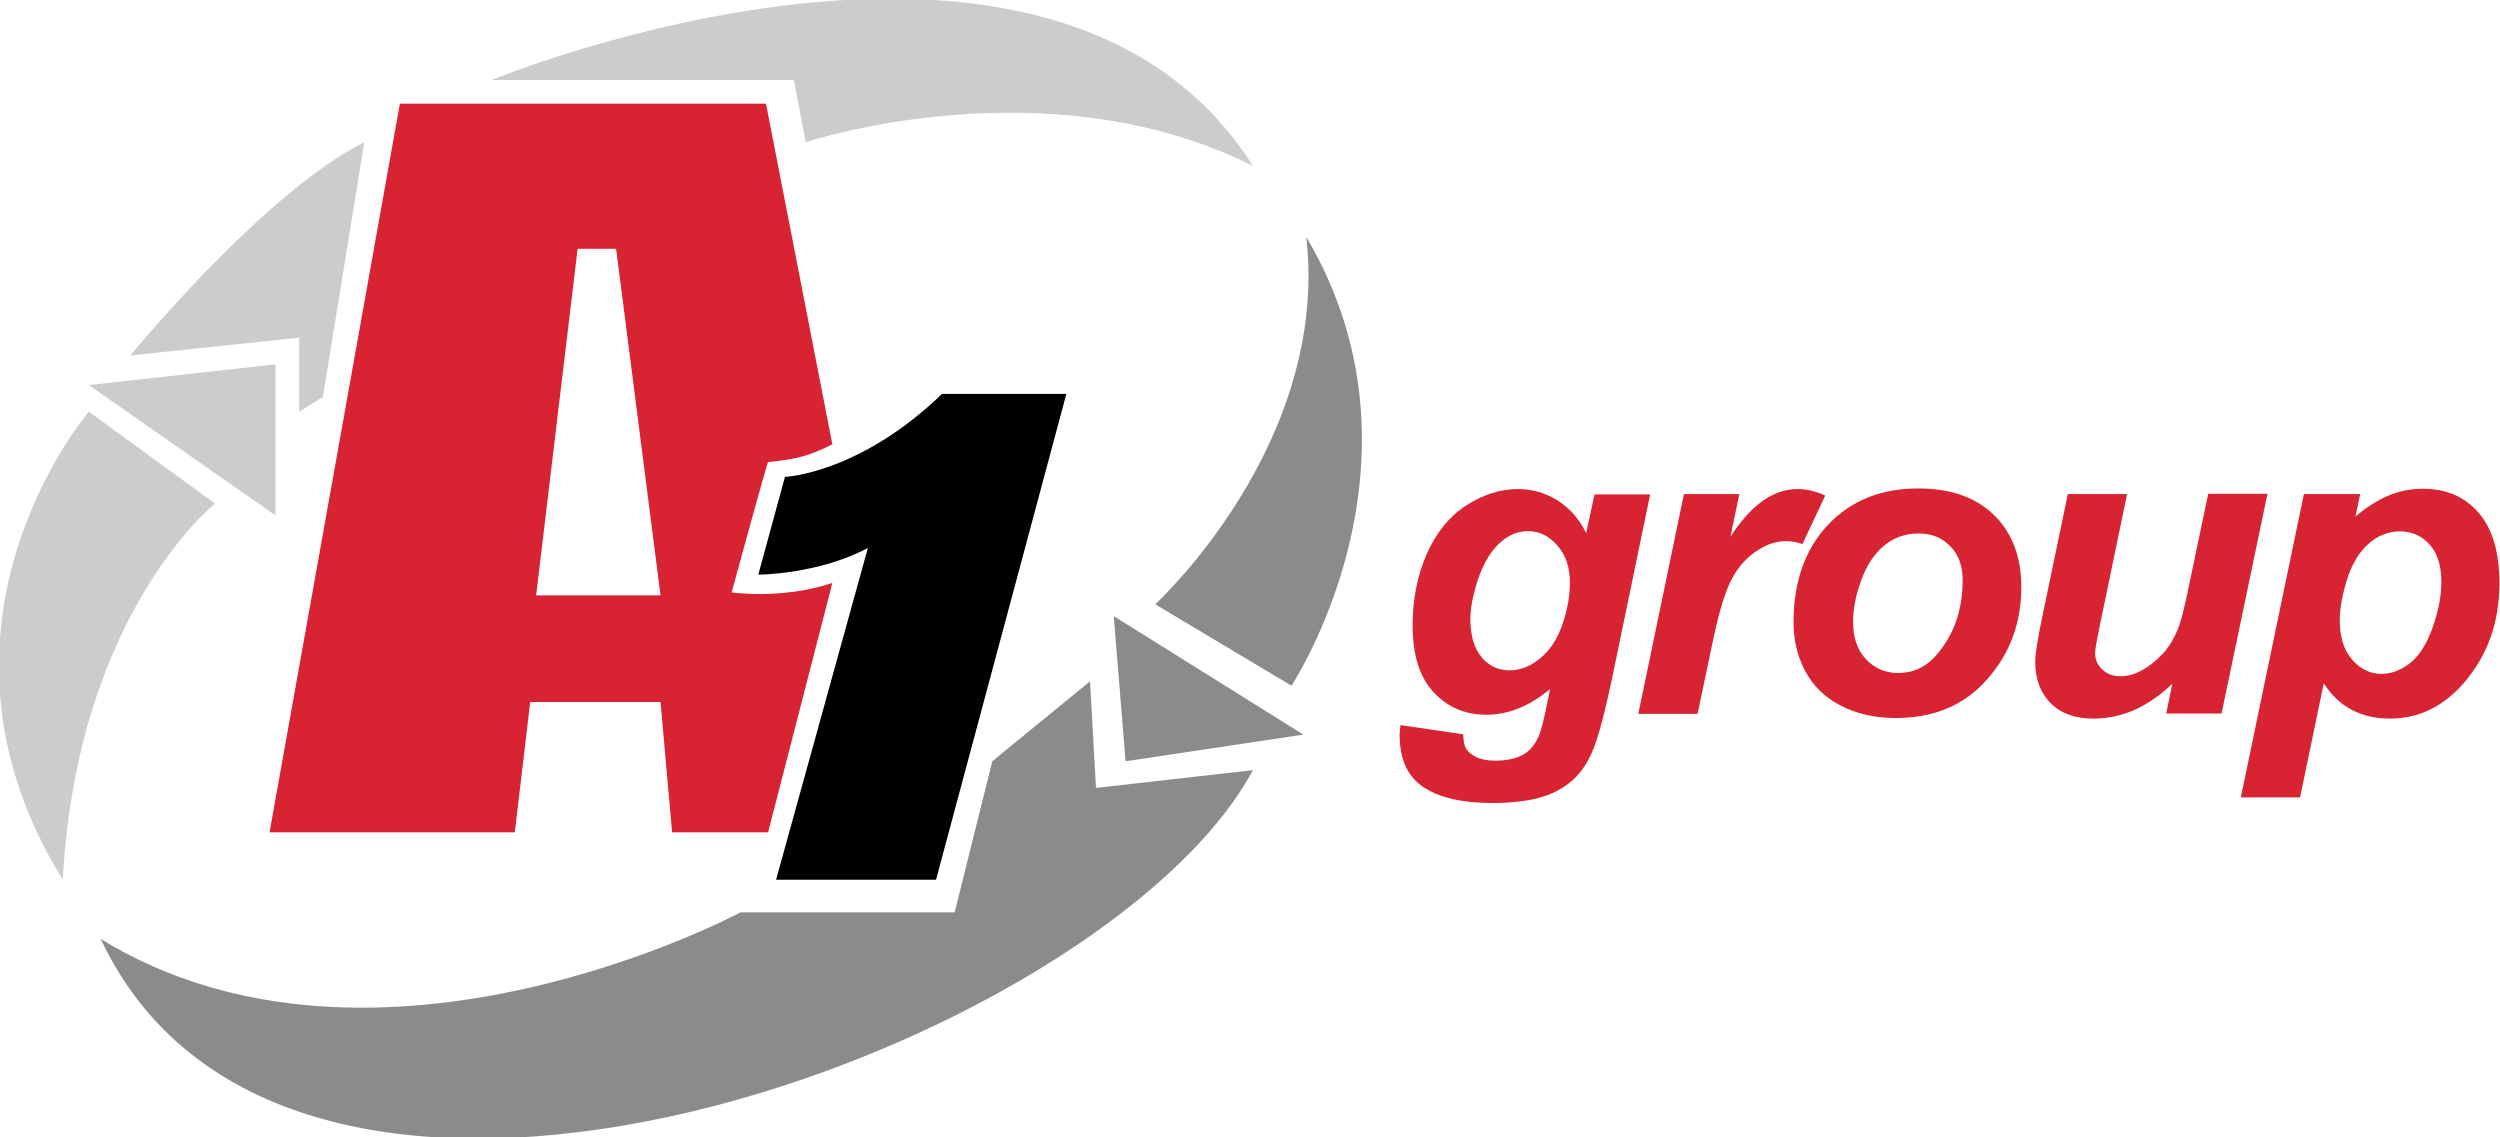 <?xml version="1.0" encoding="utf-8"?>
<!-- Generator: Adobe Illustrator 27.7.0, SVG Export Plug-In . SVG Version: 6.00 Build 0)  -->
<svg version="1.1" id="Layer_2" xmlns="http://www.w3.org/2000/svg" xmlns:xlink="http://www.w3.org/1999/xlink" x="0px" y="0px"
	 viewBox="0 0 844 384" style="enable-background:new 0 0 844 384;" xml:space="preserve">
<style type="text/css">
	.st0{fill:#000000;}
	.st1{fill:#D82332;}
	.st2{fill:#CBCCCB;}
	.st3{fill:#8A8B8A;}
</style>
<path class="st0" d="M256,194l9-33c0,0,25-1,53-28c1,0,42,0,42,0l-44,164h-54l31-112C276,194,256,194,256,194z"/>
<path class="st1" d="M91,281l44-246h123.6L281,150c-8,4-12,5-21.7,6c-0.3,0-12.3,44-12.3,44s17,2.5,34-3.2
	c0,0.2-21.7,84.2-21.7,84.2h-32.4l-3.9-44h-44l-5.2,44H91z M195,84l-14,117h42L208,84H195z"/>
<polygon class="st2" points="30,130 93,123 93,174 "/>
<polygon class="st3" points="376,208 380,257 440,248 "/>
<path class="st2" d="M44,120c0,0,45-55,79-72l-14,86l-8,5v-25L44,120z"/>
<path class="st2" d="M30,139l42.6,31c0,0-46.6,37-51.4,127C-32,211,30,139,30,139z"/>
<path class="st3" d="M34,317c93,57,216-9,216-9h72.3l12.7-51l33-27l2,36l53-6C373,353,99,455,34,317z"/>
<path class="st3" d="M390,204c0,0,59-54,51-124c45,76-5,151.5-5,151.5L390,204z"/>
<path class="st2" d="M166,27c0,0,189-78,257,29c-70-35-151-8-151-8l-4-21H166z"/>
<g>
	<g>
		<path class="st1" d="M472.8,244.8l21.2,3.1c0,2.1,0.3,3.8,1,4.9c0.7,1.1,1.8,2,3.4,2.8c1.6,0.8,3.7,1.2,6.4,1.2
			c4.2,0,7.6-0.8,10.2-2.5c1.9-1.3,3.5-3.4,4.7-6.3c0.7-1.8,1.7-5.8,2.9-11.9l0.7-3.5c-6.9,5.8-14.1,8.7-21.5,8.7
			c-7.3,0-13.2-2.6-17.9-7.7c-4.7-5.1-7-12.6-7-22.5c0-8.7,1.6-16.7,4.7-23.9c3.2-7.3,7.6-12.8,13.3-16.5c5.7-3.7,11.6-5.6,17.5-5.6
			c4.9,0,9.4,1.3,13.5,3.9c4.1,2.6,7.3,6.3,9.6,11l2.8-13.1h18.8l-12.8,61.8c-2.1,9.9-3.9,17-5.3,21.2c-1.4,4.2-3.1,7.6-5,10.1
			c-1.9,2.5-4.2,4.6-7.1,6.3c-2.8,1.7-6.2,2.9-10.1,3.7c-3.9,0.7-8.1,1.1-12.6,1.1c-10.5,0-18.4-1.8-23.7-5.4c-5.4-3.6-8-9.5-8-17.9
			C472.6,246.9,472.7,245.9,472.8,244.8z M496.4,209c0,5.6,1.3,9.9,3.8,12.9c2.5,3,5.7,4.4,9.5,4.4c3.5,0,6.9-1.3,10.2-4
			c3.3-2.7,5.8-6.4,7.5-11.3c1.7-4.9,2.6-9.6,2.6-14.2c0-5.3-1.4-9.5-4.3-12.7c-2.8-3.2-6.1-4.8-9.8-4.8c-3.6,0-6.9,1.4-9.9,4.3
			c-3,2.8-5.5,7.2-7.4,13.1C497.2,201.3,496.4,205.4,496.4,209z"/>
		<path class="st1" d="M568.5,166.8h18.7l-3,14.4c7-10.8,14.5-16.1,22.7-16.1c2.9,0,6,0.7,9.3,2.2l-7.7,16.4c-1.8-0.7-3.7-1-5.8-1
			c-3.4,0-6.9,1.3-10.5,3.9c-3.6,2.6-6.3,6.1-8.3,10.4c-2,4.4-4,11.3-5.9,20.7l-4.9,23.3h-20L568.5,166.8z"/>
		<path class="st1" d="M605.5,210.1c0-13.7,3.9-24.7,11.6-32.9c7.8-8.2,17.9-12.3,30.5-12.3c10.9,0,19.5,3,25.6,9s9.2,14.1,9.2,24.3
			c0,12-3.8,22.4-11.5,31.1c-7.7,8.8-18,13.1-30.9,13.1c-7,0-13.2-1.4-18.6-4.2c-5.4-2.8-9.4-6.7-12.1-11.9
			C606.8,221.5,605.5,216,605.5,210.1z M662.6,195.8c0-4.7-1.4-8.6-4.2-11.4c-2.8-2.9-6.3-4.3-10.7-4.3c-4.3,0-8.2,1.3-11.5,4
			s-6,6.6-7.8,11.7c-1.9,5.1-2.8,9.8-2.8,14.1c0,5.3,1.4,9.5,4.3,12.6c2.9,3.1,6.5,4.7,10.9,4.7c5.5,0,10.1-2.3,13.8-7.1
			C660,213.4,662.6,205.3,662.6,195.8z"/>
		<path class="st1" d="M698.1,166.8h20l-9.1,43.9c-1.1,5.3-1.7,8.5-1.7,9.8c0,2.1,0.8,4,2.4,5.5c1.6,1.5,3.6,2.3,6.1,2.3
			c1.8,0,3.5-0.3,5.2-1c1.7-0.7,3.5-1.7,5.3-3.1c1.8-1.4,3.4-2.9,4.9-4.7c1.4-1.8,2.8-4.1,4-7c0.9-2.1,1.8-5.6,2.9-10.5l7.4-35.3h20
			l-15.5,74.2h-18.7l2.1-10.1c-8.2,7.9-17.1,11.8-26.7,11.8c-6.1,0-10.9-1.7-14.4-5.2c-3.5-3.5-5.2-8.2-5.2-14
			c0-2.6,0.8-7.7,2.4-15.3L698.1,166.8z"/>
		<path class="st1" d="M777.8,166.8h19l-1.6,7.6c4-3.4,7.8-5.7,11.4-7.2c3.5-1.4,7.3-2.2,11.4-2.2c7.8,0,14,2.7,18.7,8
			c4.7,5.4,7.1,13.3,7.1,23.9c0,13.4-4.1,24.6-12.2,33.9c-7,7.9-15.2,11.8-24.8,11.8c-9.8,0-17.2-4-22.3-11.9l-8,38.5h-20
			L777.8,166.8z M789.9,209.3c0,5.8,1.4,10.3,4.2,13.4c2.8,3.2,6.1,4.8,9.9,4.8c3.3,0,6.5-1.2,9.6-3.6s5.6-6.4,7.6-11.9
			c2-5.6,3-10.7,3-15.5c0-5.5-1.3-9.8-4-12.7c-2.7-3-6-4.4-10.1-4.4c-3.8,0-7.3,1.4-10.4,4.1c-3.1,2.7-5.6,6.7-7.3,12
			C790.8,200.7,789.9,205.3,789.9,209.3z"/>
	</g>
</g>
</svg>
